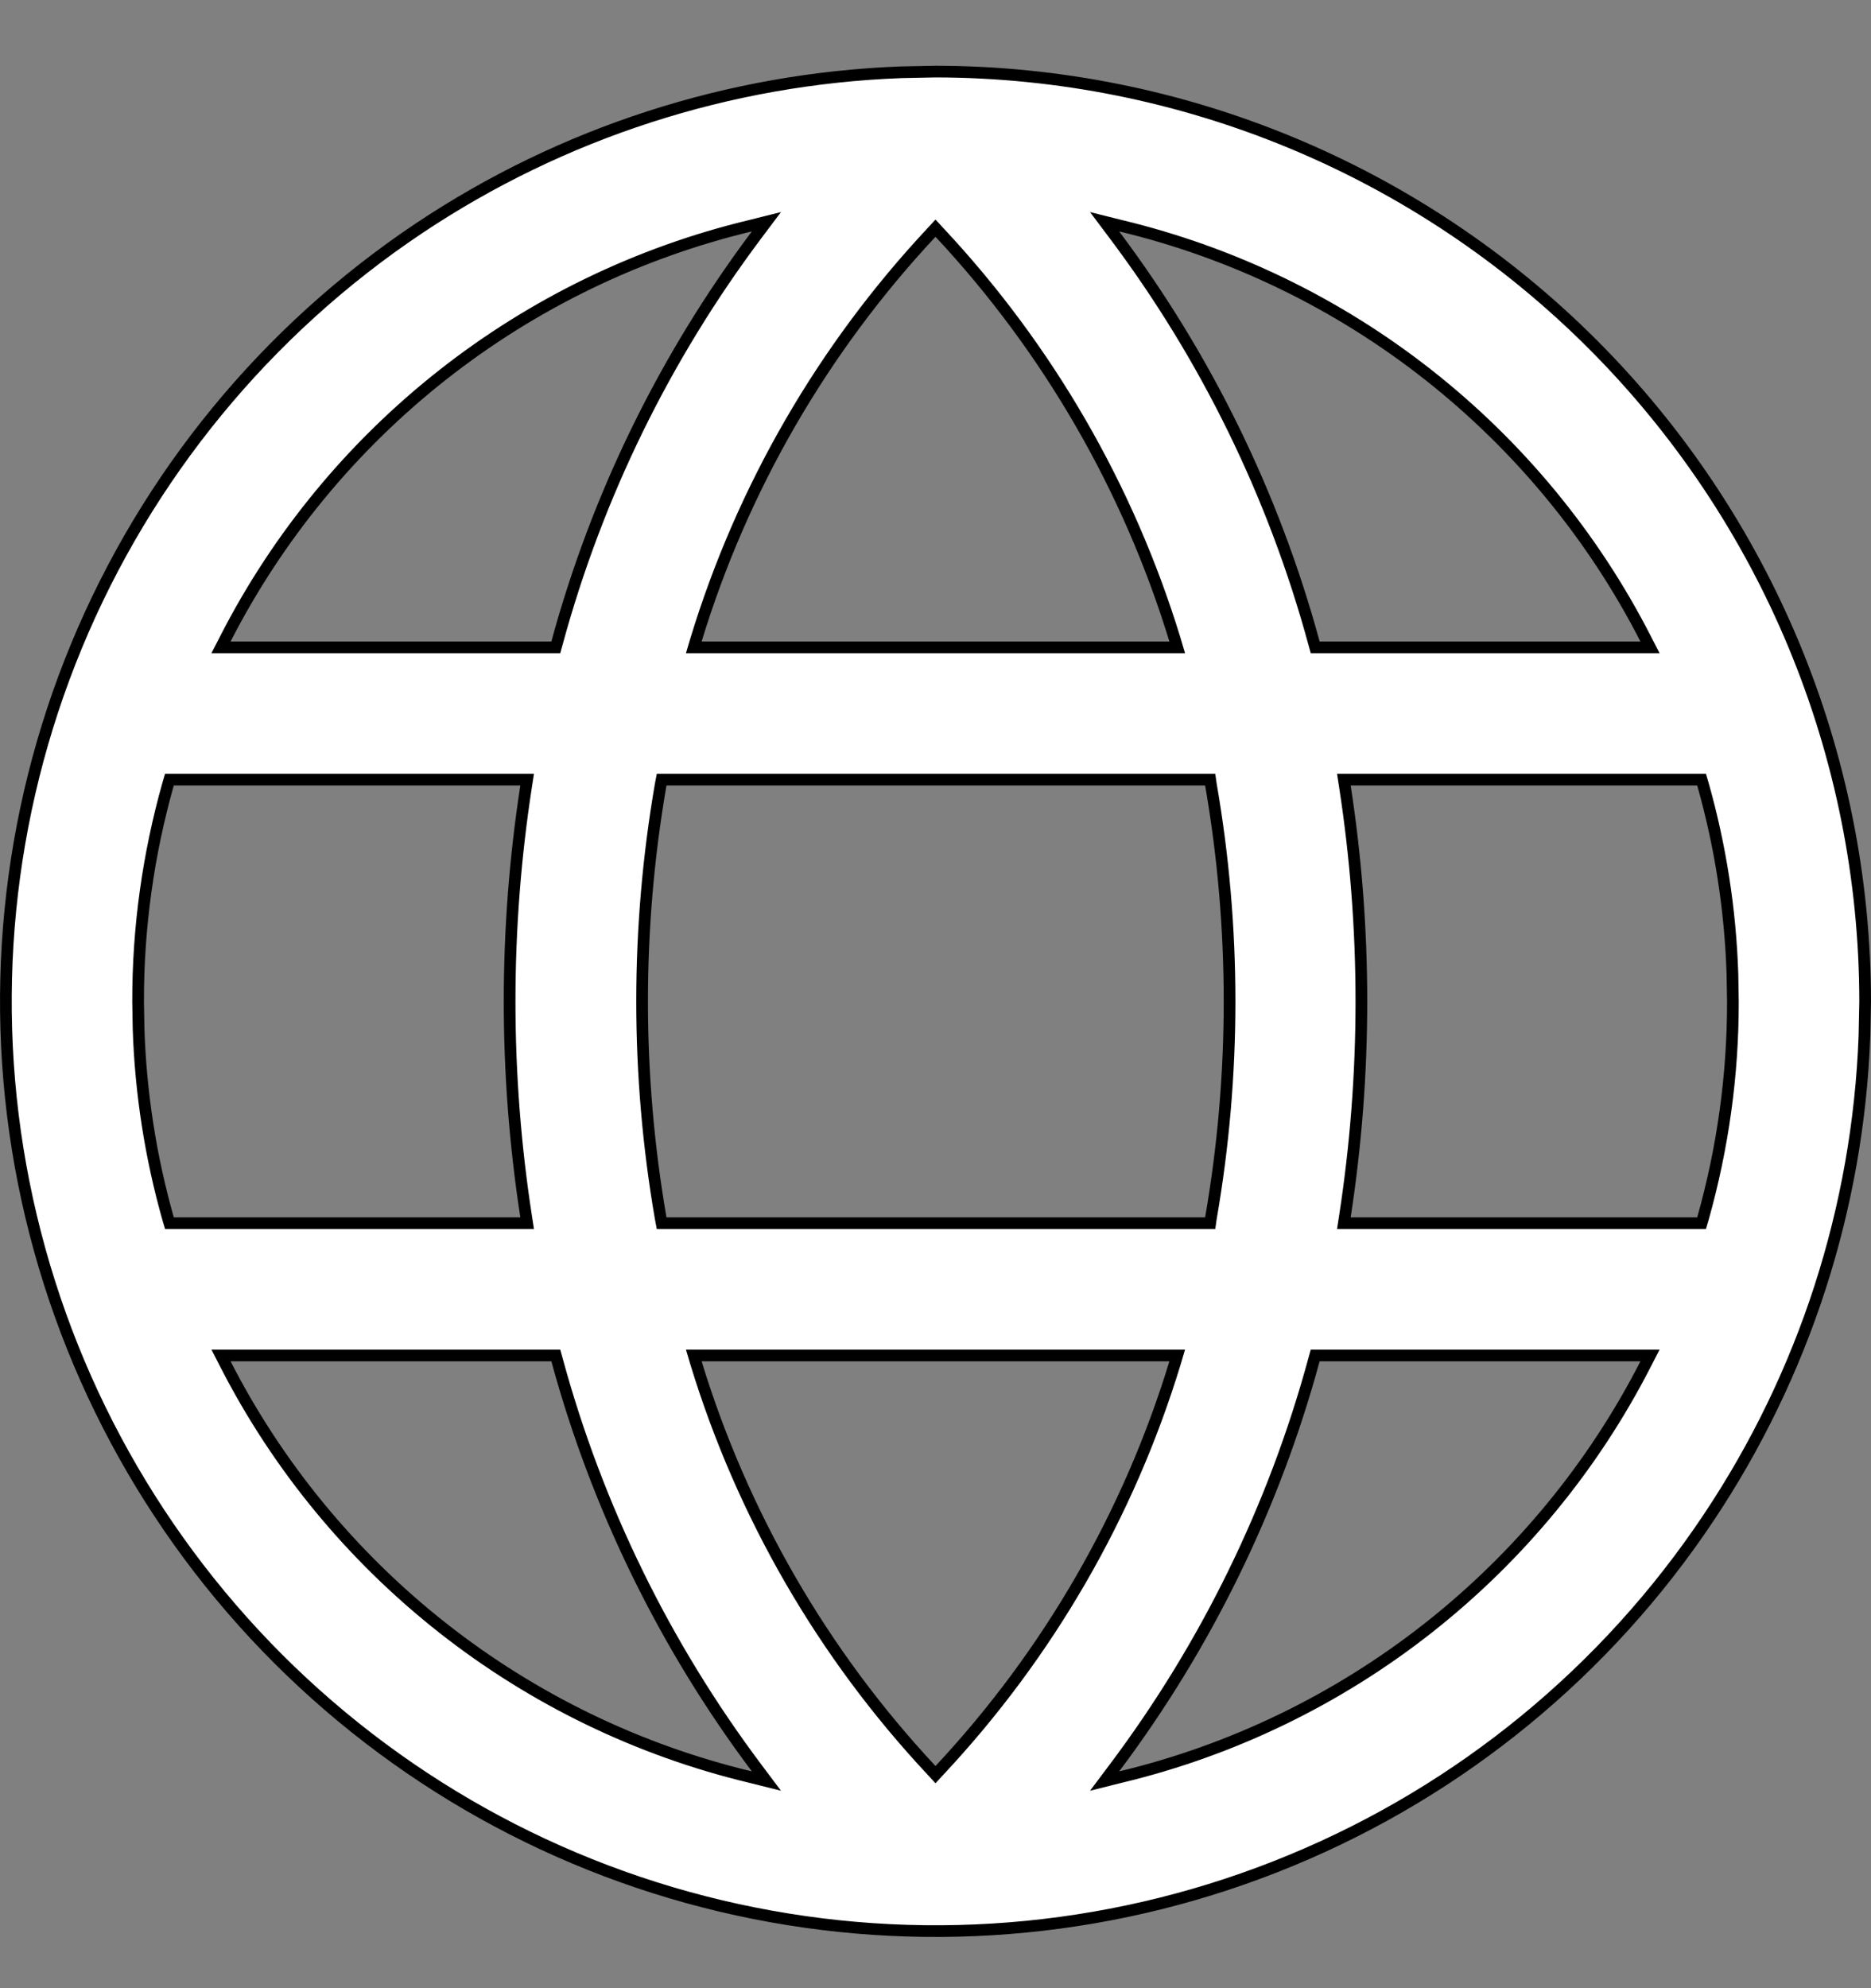 <svg width="16" height="17" viewBox="0 0 16 17" fill="none" xmlns="http://www.w3.org/2000/svg">
<rect x="0" y="0" width="16" height="17" fill="#808080" stroke="none"/>
<path d="M8 0.612C10.108 0.615 12.129 1.453 13.619 2.943C15.11 4.434 15.948 6.455 15.95 8.562L15.944 8.856C15.89 10.326 15.429 11.754 14.61 12.979C13.737 14.287 12.495 15.306 11.042 15.907C9.589 16.509 7.991 16.666 6.449 16.359C4.907 16.053 3.491 15.295 2.379 14.184C1.267 13.072 0.51 11.655 0.203 10.113C-0.104 8.571 0.054 6.973 0.655 5.521C1.257 4.068 2.276 2.826 3.583 1.952C4.809 1.133 6.237 0.673 7.706 0.618L8 0.612ZM1.927 11.662C2.376 12.54 3.011 13.31 3.786 13.92C4.561 14.53 5.459 14.965 6.418 15.195L6.554 15.229L6.47 15.117C5.686 14.072 5.106 12.887 4.763 11.626L4.753 11.59H1.89L1.927 11.662ZM11.237 11.626C10.894 12.887 10.315 14.072 9.53 15.117L9.446 15.229L9.582 15.195C10.541 14.965 11.439 14.53 12.214 13.92C12.989 13.31 13.624 12.54 14.073 11.662L14.11 11.59H11.247L11.237 11.626ZM5.952 11.654C6.349 12.953 7.037 14.143 7.964 15.135L8 15.174L8.036 15.135C8.963 14.143 9.652 12.953 10.048 11.654L10.067 11.59H5.933L5.952 11.654ZM1.438 6.703C1.267 7.308 1.18 7.934 1.181 8.562L1.185 8.798C1.203 9.347 1.288 9.893 1.438 10.422L1.449 10.459H4.508L4.499 10.401C4.311 9.183 4.311 7.942 4.499 6.724L4.508 6.666H1.449L1.438 6.703ZM5.65 6.708C5.438 7.935 5.438 9.19 5.65 10.417L5.658 10.459H10.349L10.355 10.417C10.568 9.19 10.568 7.935 10.355 6.708L10.349 6.666H5.658L5.65 6.708ZM11.501 6.724C11.689 7.942 11.689 9.183 11.501 10.401L11.492 10.459H14.551L14.562 10.422C14.733 9.817 14.82 9.191 14.819 8.562L14.815 8.327C14.797 7.778 14.712 7.232 14.562 6.703L14.551 6.666H11.492L11.501 6.724ZM6.418 1.93C5.459 2.16 4.561 2.595 3.786 3.205C3.011 3.815 2.376 4.585 1.927 5.463L1.89 5.535H4.753L4.763 5.499C5.106 4.238 5.686 3.053 6.47 2.008L6.554 1.896L6.418 1.93ZM7.964 1.99C7.037 2.982 6.348 4.172 5.952 5.471L5.933 5.535H10.067L10.048 5.471C9.651 4.172 8.963 2.982 8.036 1.99L8 1.951L7.964 1.99ZM9.53 2.008C10.315 3.053 10.894 4.238 11.237 5.499L11.247 5.535H14.11L14.073 5.463C13.624 4.585 12.989 3.815 12.214 3.205C11.439 2.595 10.541 2.16 9.582 1.93L9.446 1.896L9.53 2.008Z" fill="white" stroke="black" stroke-width="0.1"/>
</svg>
